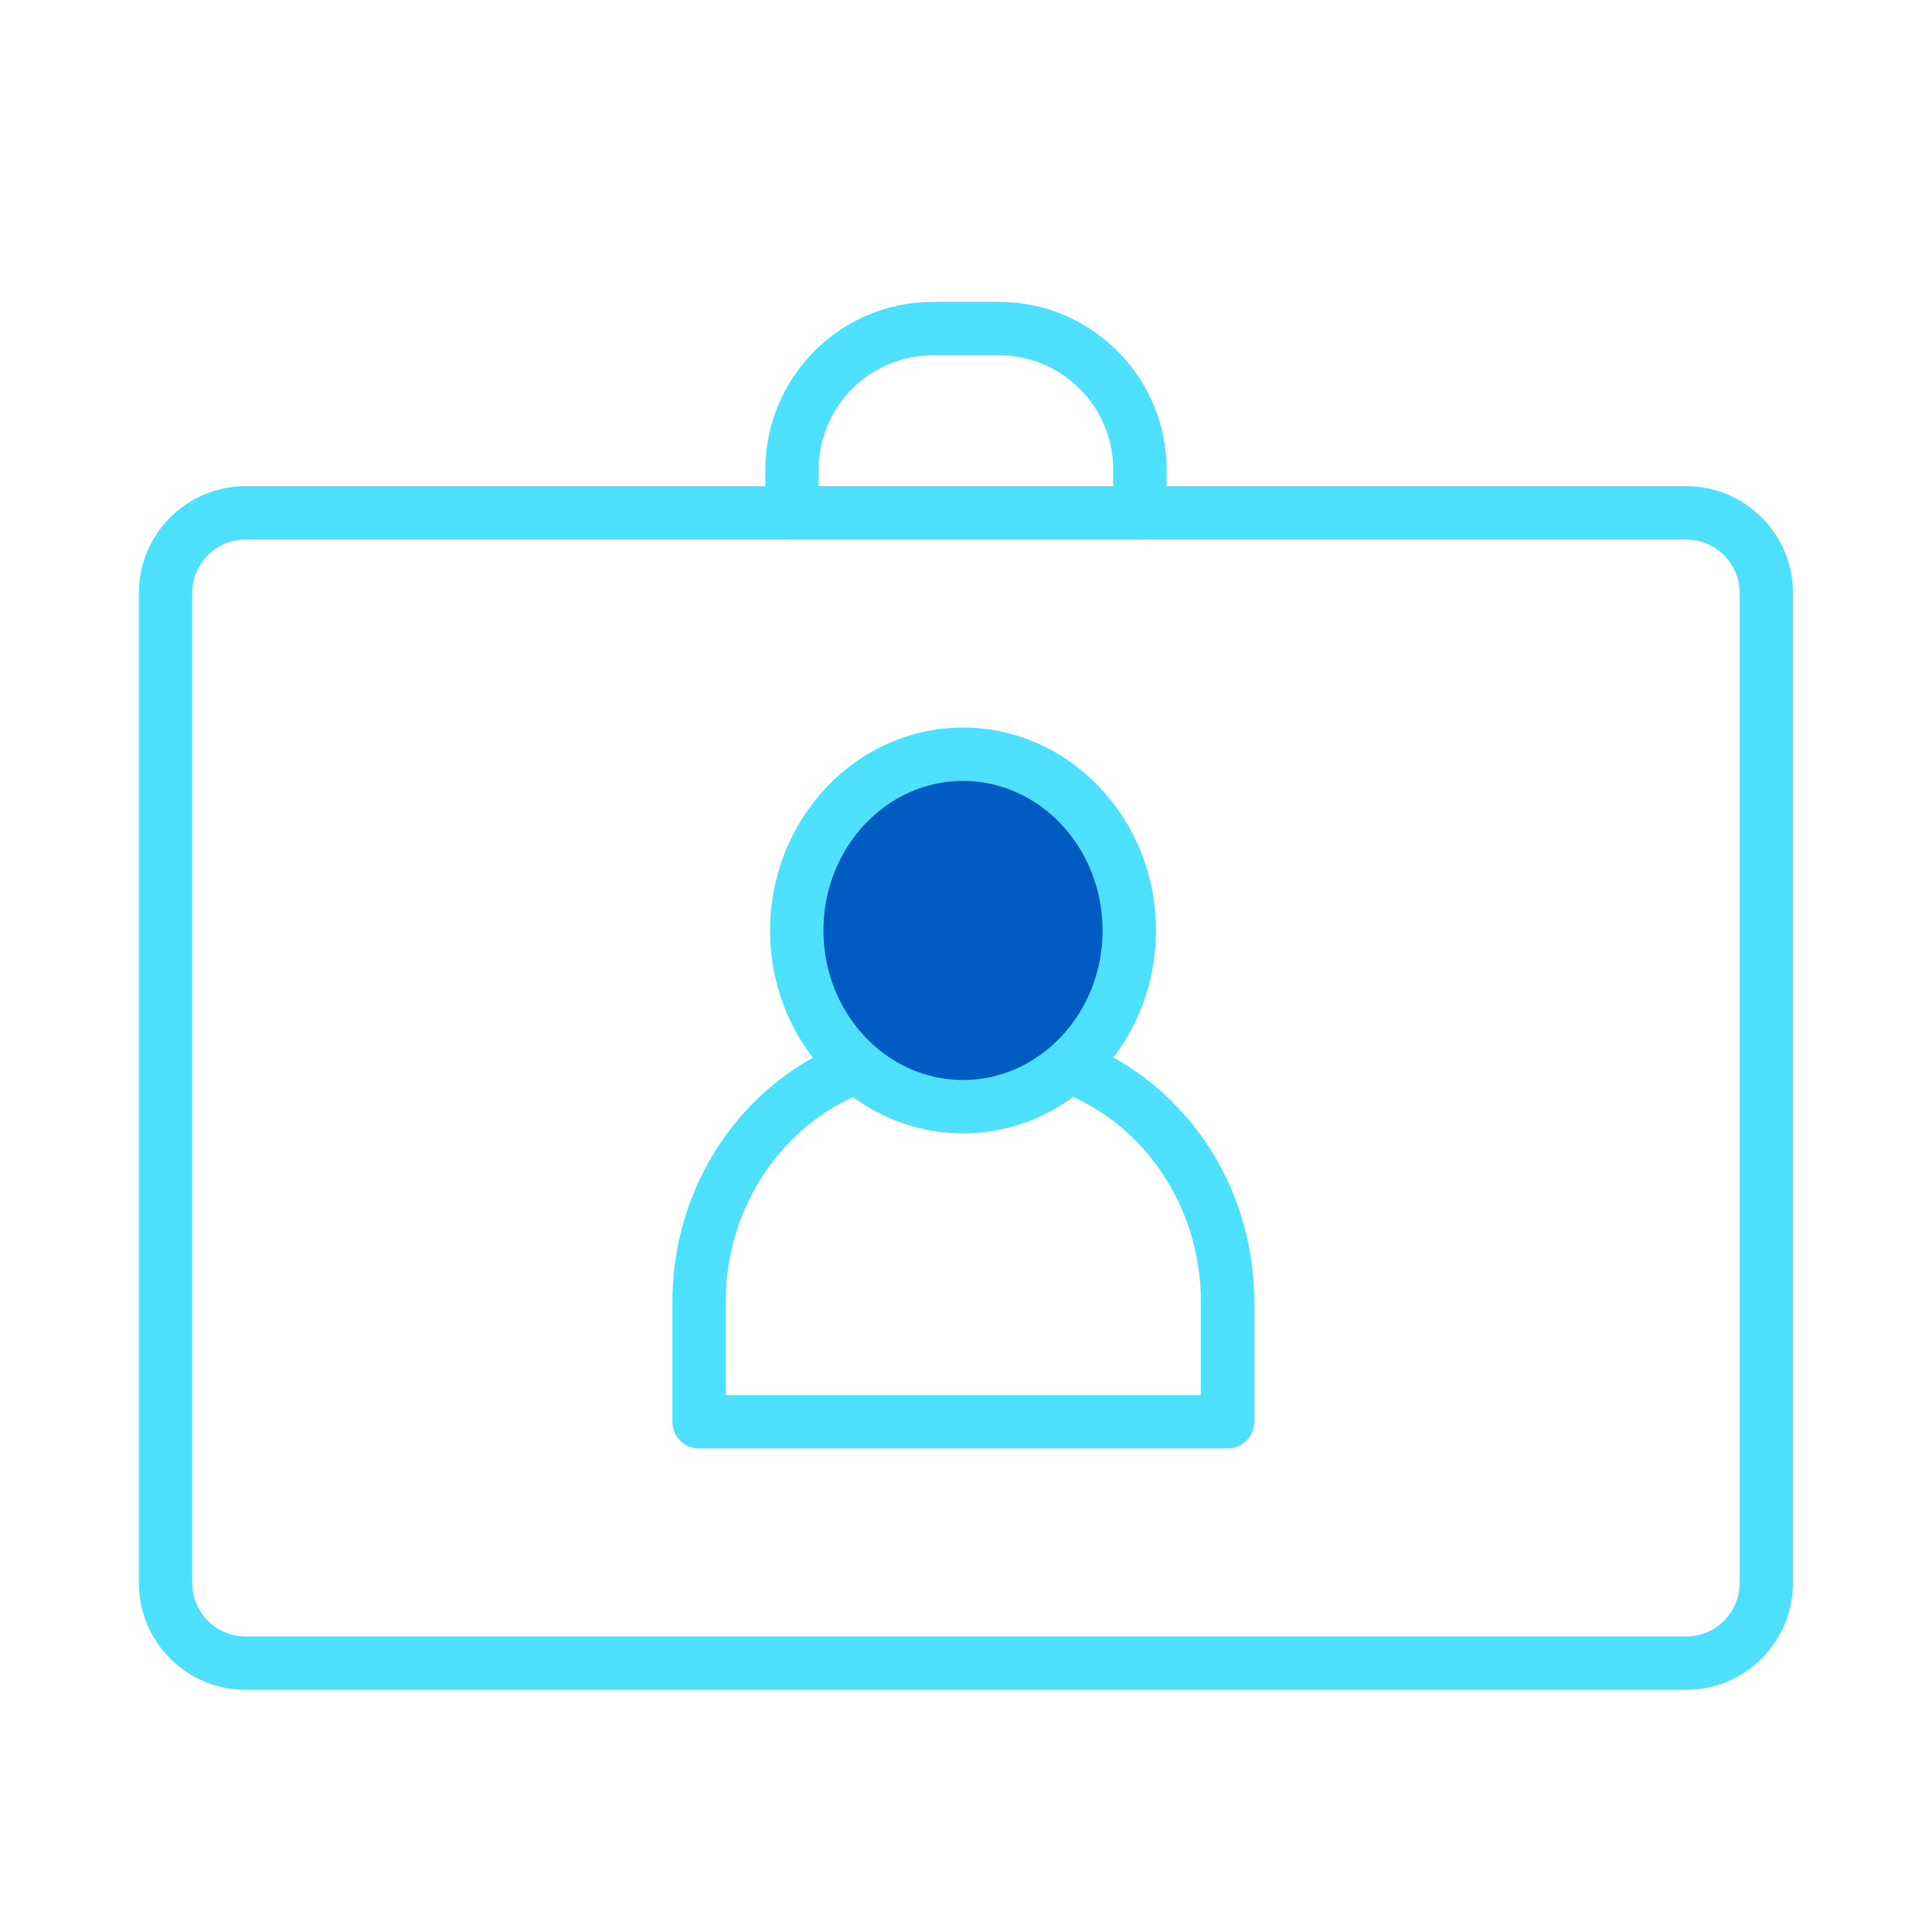 <svg width="64" height="64" viewBox="0 0 64 64" fill="none" xmlns="http://www.w3.org/2000/svg">
<path d="M55.859 55.977H8.135C6.185 55.977 4.6 54.392 4.6 52.442V19.64C4.6 17.691 6.185 16.105 8.135 16.105H55.859C57.809 16.105 59.394 17.691 59.394 19.64V52.442C59.394 54.392 57.809 55.977 55.859 55.977ZM8.135 17.873C7.16 17.873 6.367 18.666 6.367 19.64V52.442C6.367 53.417 7.16 54.209 8.135 54.209H55.859C56.834 54.209 57.627 53.417 57.627 52.442V19.64C57.627 18.666 56.834 17.873 55.859 17.873H8.135Z" fill="#4DE1FF"/>
<path d="M40.663 47.983H23.159C22.671 47.983 22.275 47.587 22.275 47.099V43.117C22.275 38.08 26.189 33.982 31 33.982H32.823C37.634 33.982 41.547 38.08 41.547 43.117V47.099C41.547 47.587 41.151 47.983 40.663 47.983ZM24.043 46.215H39.779V43.117C39.779 39.054 36.658 35.749 32.822 35.749H30.999C27.164 35.749 24.042 39.054 24.042 43.117V46.215H24.043Z" fill="#4DE1FF"/>
<path d="M31.9 36.66C34.942 36.66 37.408 34.046 37.408 30.822C37.408 27.598 34.942 24.984 31.9 24.984C28.858 24.984 26.393 27.598 26.393 30.822C26.393 34.046 28.858 36.66 31.9 36.66Z" fill="#005CC2"/>
<path d="M31.901 37.544C28.377 37.544 25.51 34.529 25.51 30.823C25.51 27.117 28.377 24.102 31.901 24.102C35.426 24.102 38.293 27.117 38.293 30.823C38.293 34.529 35.426 37.544 31.901 37.544ZM31.901 25.868C29.352 25.868 27.277 28.091 27.277 30.822C27.277 33.553 29.352 35.776 31.901 35.776C34.451 35.776 36.525 33.553 36.525 30.822C36.525 28.091 34.451 25.868 31.901 25.868Z" fill="#4DE1FF"/>
<path d="M37.76 17.873H26.237C25.75 17.873 25.354 17.478 25.354 16.989V15.554C25.354 12.491 27.845 10 30.907 10H33.09C36.153 10 38.644 12.491 38.644 15.554V16.989C38.644 17.478 38.248 17.873 37.76 17.873ZM27.121 16.105H36.876V15.554C36.876 13.466 35.178 11.768 33.09 11.768H30.907C28.82 11.768 27.121 13.466 27.121 15.554V16.105Z" fill="#4DE1FF"/>
</svg>
